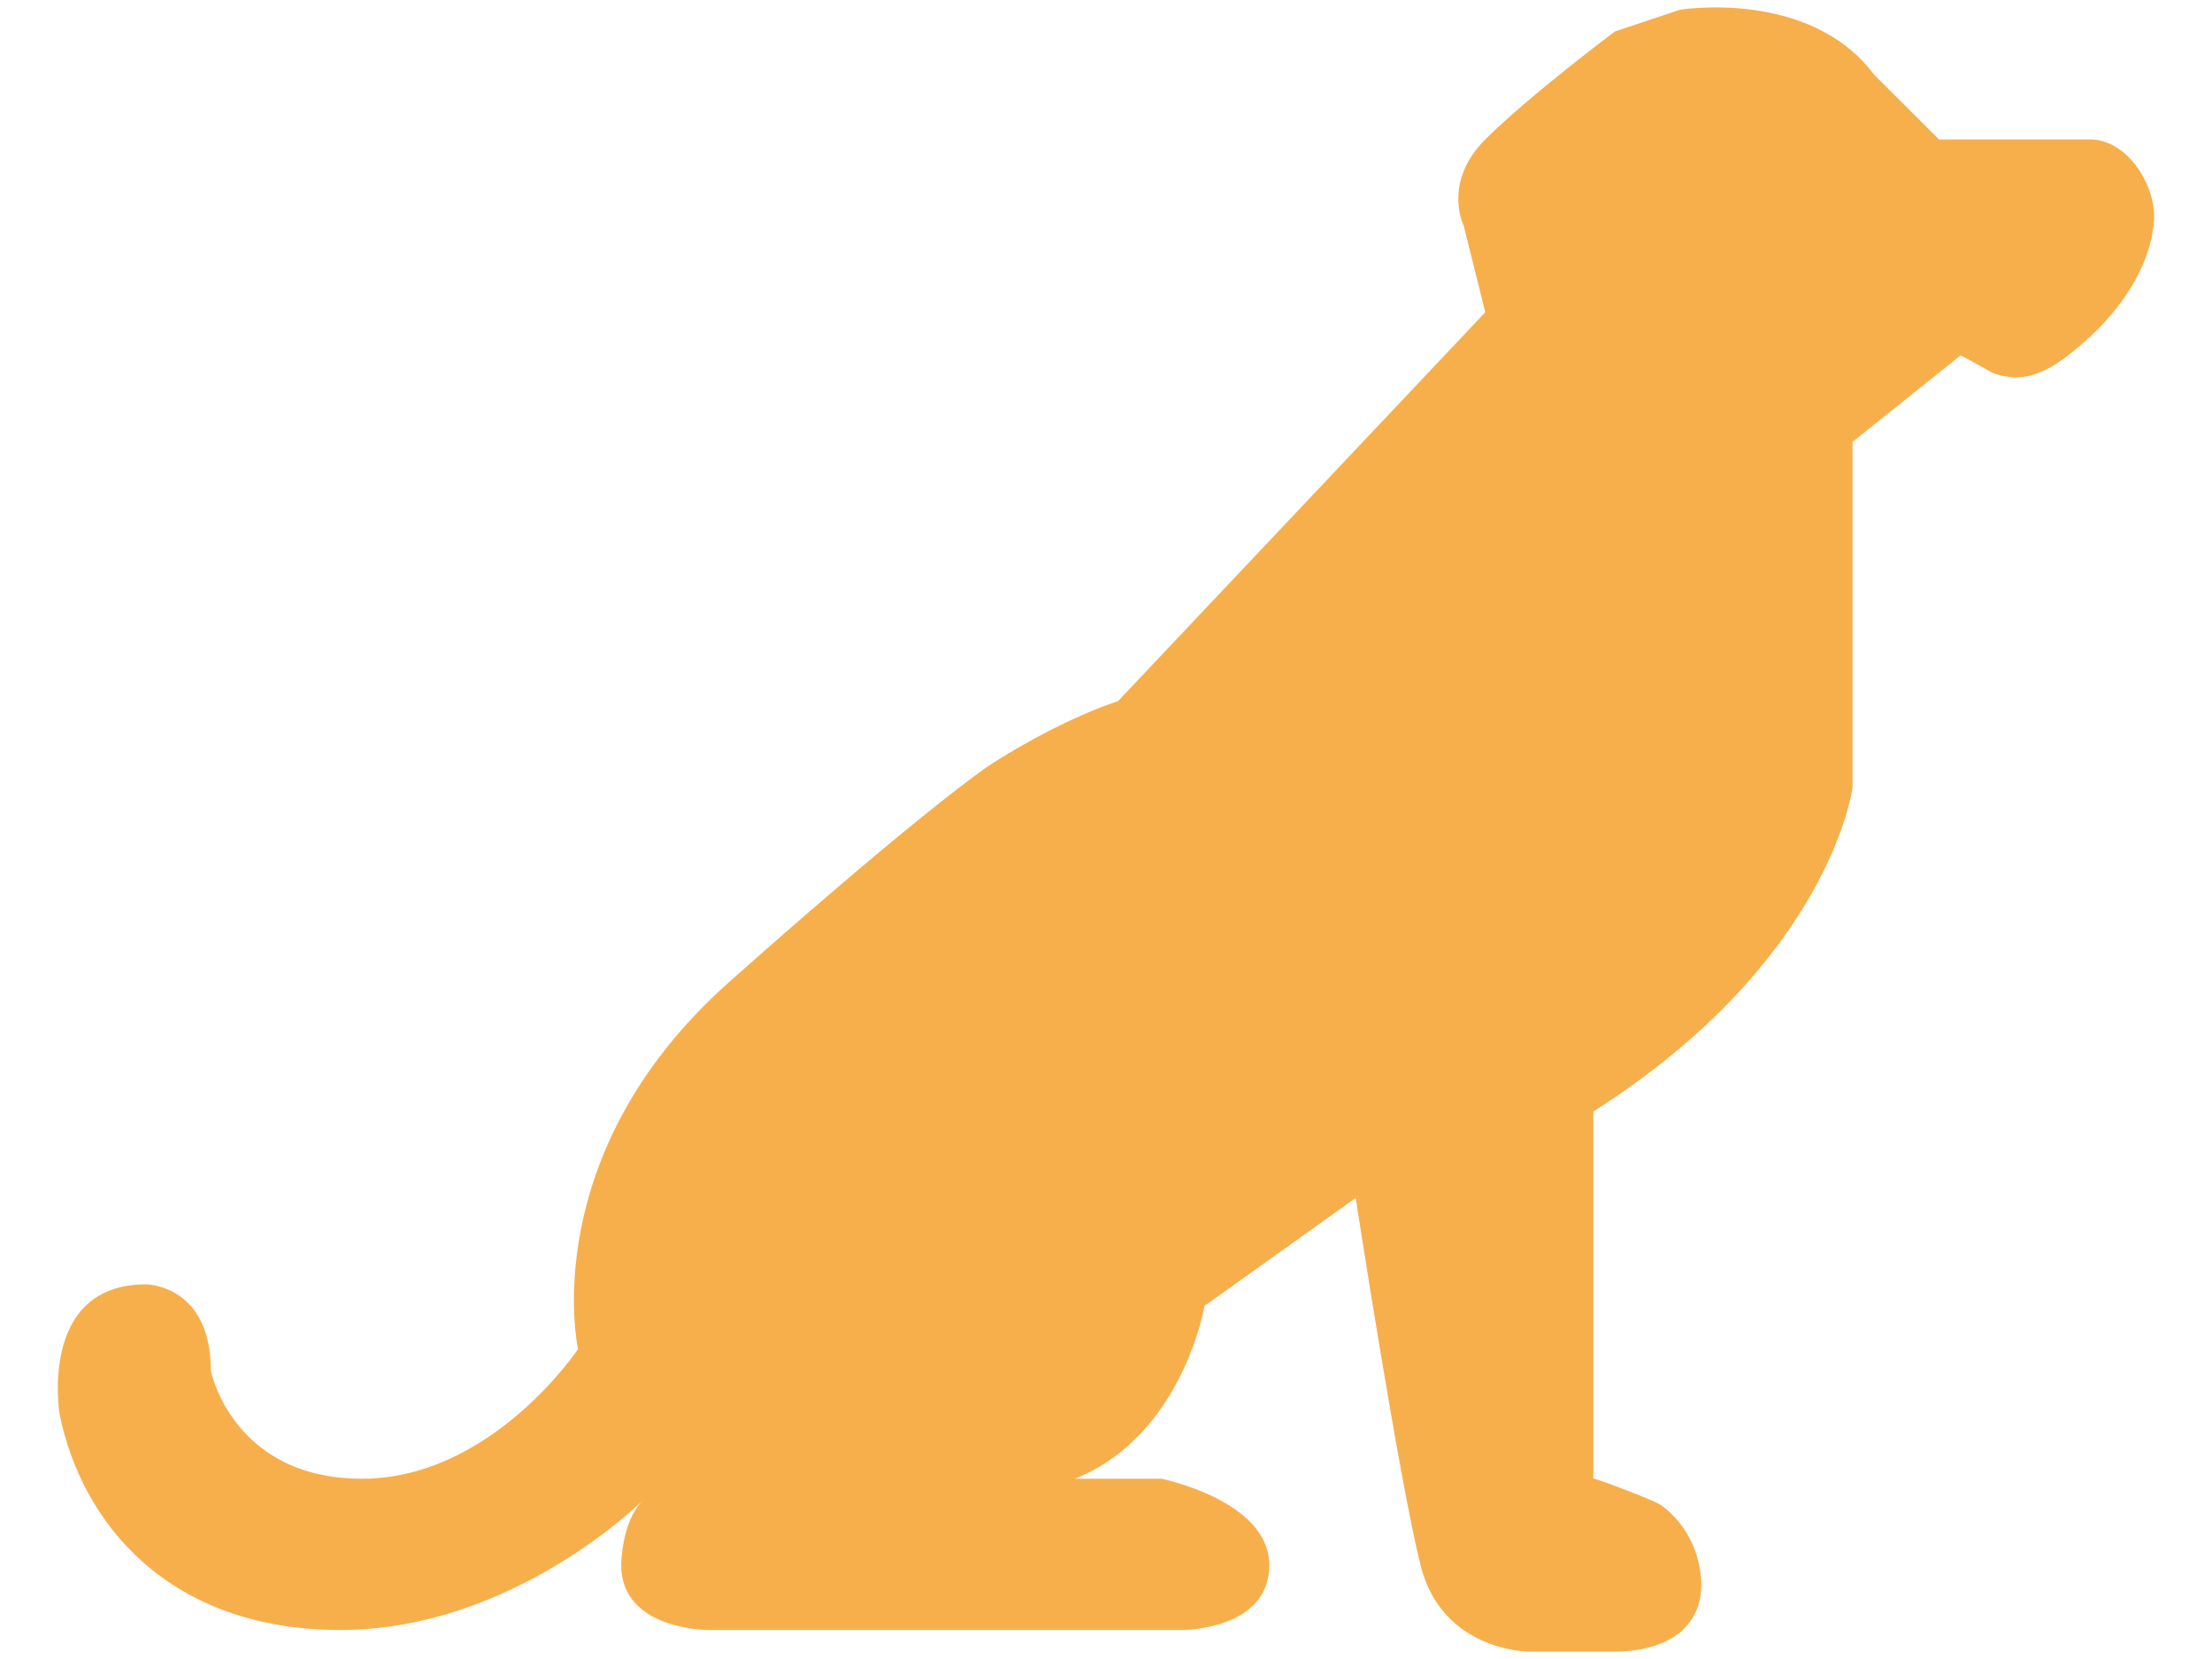 <svg width="32" height="24" viewBox="0 0 32 24" fill="none" xmlns="http://www.w3.org/2000/svg">
    <path d="M24.3 0.142C24.3 0.142 26.175 -0.17 27.112 1.08L28.05 2.017H30.236C30.79 2.018 31.197 2.707 31.161 3.192C31.111 3.871 30.66 4.498 30.168 4.933C29.928 5.144 29.638 5.385 29.316 5.445C29.155 5.475 29.004 5.455 28.851 5.403C28.796 5.385 28.371 5.135 28.362 5.142L26.8 6.392V11.392C26.8 11.392 26.487 13.892 23.05 16.08V21.392C23.05 21.368 23.944 21.712 24.027 21.772C24.317 21.981 24.509 22.293 24.581 22.642C24.758 23.5 24.148 23.892 23.362 23.892C22.425 23.892 22.112 23.892 22.112 23.892C22.112 23.892 20.862 23.892 20.55 22.642C20.237 21.392 19.612 17.33 19.612 17.33L17.425 18.892C17.425 18.892 17.112 20.767 15.55 21.392H16.8C16.8 21.392 18.362 21.705 18.362 22.642C18.362 23.58 17.112 23.58 17.112 23.58H10.237C10.237 23.58 8.987 23.58 8.987 22.642C8.987 22.642 8.987 22.017 9.3 21.705C9.3 21.705 7.425 23.58 4.925 23.58C2.425 23.58 1.175 22.017 0.862 20.455C0.862 20.455 0.55 18.58 2.112 18.58C2.112 18.58 3.05 18.58 3.05 19.83C3.05 19.83 3.362 21.392 5.237 21.392C7.112 21.392 8.362 19.517 8.362 19.517C8.362 19.517 7.737 16.705 10.55 14.205C13.362 11.705 14.3 11.08 14.3 11.08C14.3 11.08 15.237 10.455 16.175 10.142L21.487 4.517L21.175 3.267C21.175 3.267 20.862 2.642 21.487 2.017C22.112 1.392 23.362 0.455 23.362 0.455L24.3 0.142Z" fill="#F7AF4C"/>
</svg>
